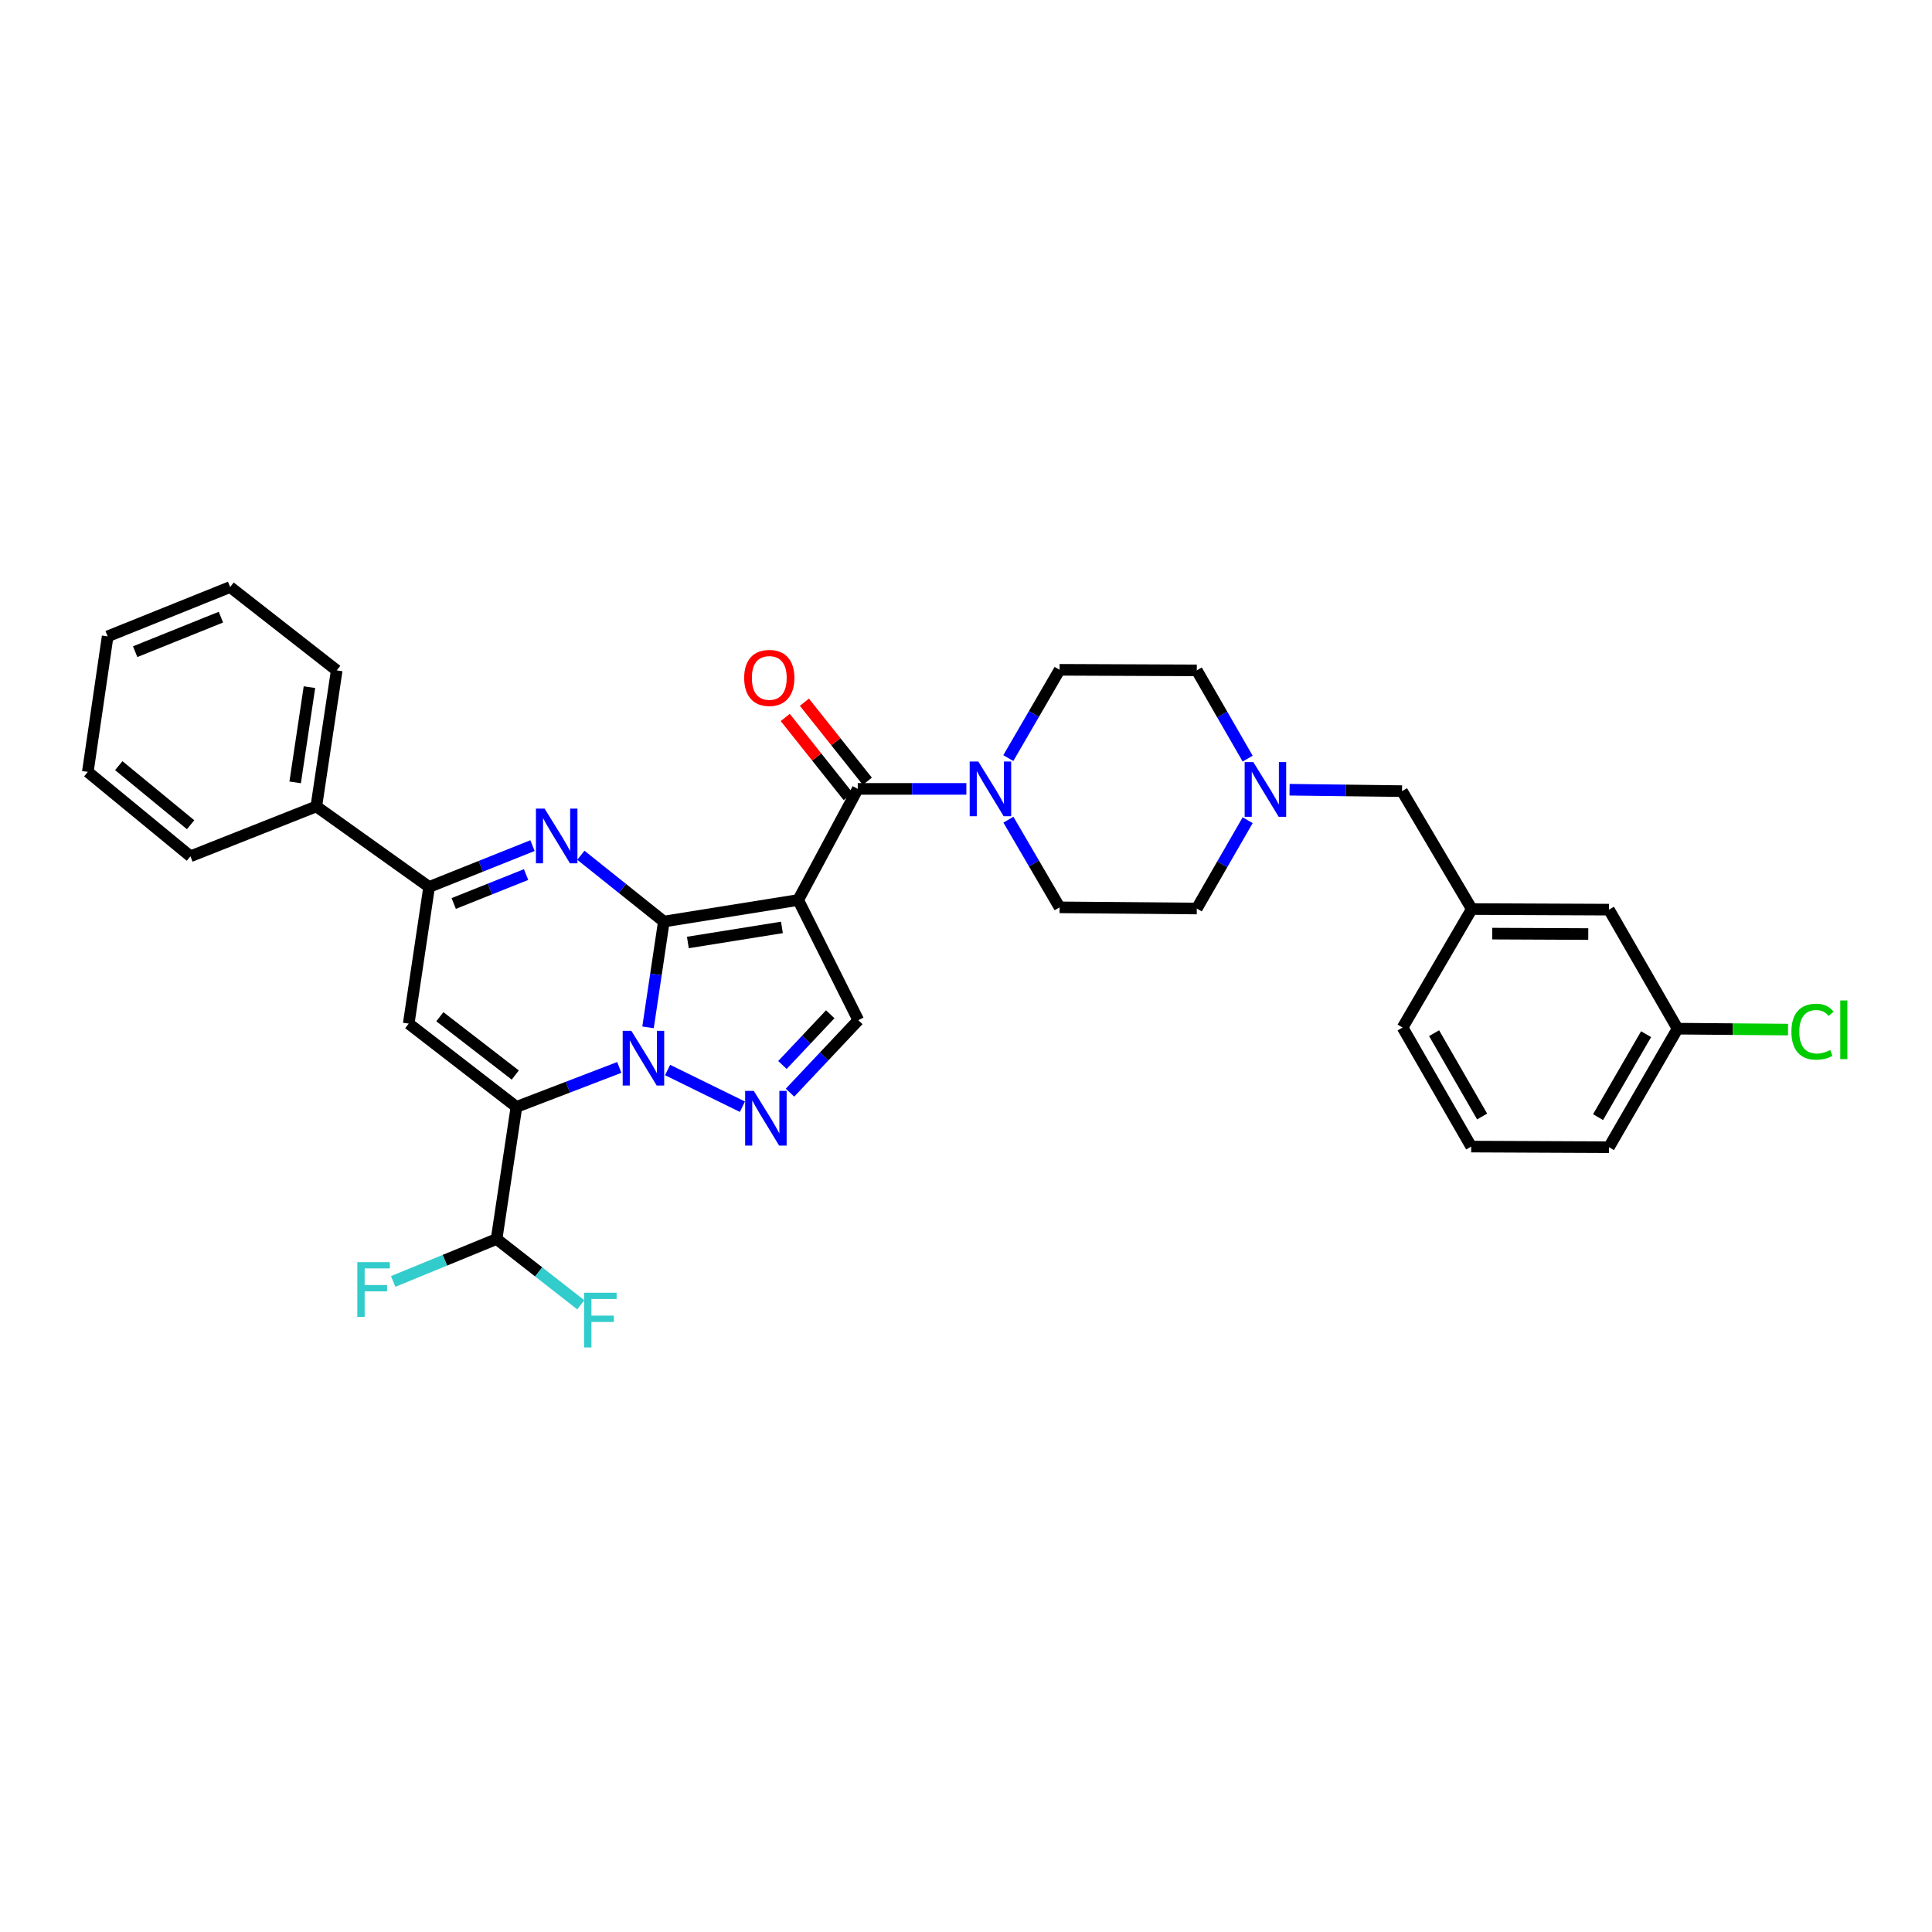 <?xml version='1.0' encoding='iso-8859-1'?>
<svg version='1.1' baseProfile='full'
              xmlns='http://www.w3.org/2000/svg'
                      xmlns:rdkit='http://www.rdkit.org/xml'
                      xmlns:xlink='http://www.w3.org/1999/xlink'
                  xml:space='preserve'
width='1000px' height='1000px' viewBox='0 0 1000 1000'>
<!-- END OF HEADER -->
<rect style='opacity:1.0;fill:#FFFFFF;stroke:none' width='1000' height='1000' x='0' y='0'> </rect>
<path class='bond-0' d='M 343.602,476.992 L 339.512,504.373' style='fill:none;fill-rule:evenodd;stroke:#000000;stroke-width:6px;stroke-linecap:butt;stroke-linejoin:miter;stroke-opacity:1' />
<path class='bond-0' d='M 339.512,504.373 L 335.423,531.755' style='fill:none;fill-rule:evenodd;stroke:#0000FF;stroke-width:6px;stroke-linecap:butt;stroke-linejoin:miter;stroke-opacity:1' />
<path class='bond-1' d='M 343.602,476.992 L 413.15,465.839' style='fill:none;fill-rule:evenodd;stroke:#000000;stroke-width:6px;stroke-linecap:butt;stroke-linejoin:miter;stroke-opacity:1' />
<path class='bond-1' d='M 356.041,487.832 L 404.725,480.026' style='fill:none;fill-rule:evenodd;stroke:#000000;stroke-width:6px;stroke-linecap:butt;stroke-linejoin:miter;stroke-opacity:1' />
<path class='bond-3' d='M 343.602,476.992 L 322.129,459.837' style='fill:none;fill-rule:evenodd;stroke:#000000;stroke-width:6px;stroke-linecap:butt;stroke-linejoin:miter;stroke-opacity:1' />
<path class='bond-3' d='M 322.129,459.837 L 300.657,442.682' style='fill:none;fill-rule:evenodd;stroke:#0000FF;stroke-width:6px;stroke-linecap:butt;stroke-linejoin:miter;stroke-opacity:1' />
<path class='bond-2' d='M 320.541,552.499 L 293.925,562.714' style='fill:none;fill-rule:evenodd;stroke:#0000FF;stroke-width:6px;stroke-linecap:butt;stroke-linejoin:miter;stroke-opacity:1' />
<path class='bond-2' d='M 293.925,562.714 L 267.308,572.929' style='fill:none;fill-rule:evenodd;stroke:#000000;stroke-width:6px;stroke-linecap:butt;stroke-linejoin:miter;stroke-opacity:1' />
<path class='bond-4' d='M 345.546,553.838 L 384.265,572.836' style='fill:none;fill-rule:evenodd;stroke:#0000FF;stroke-width:6px;stroke-linecap:butt;stroke-linejoin:miter;stroke-opacity:1' />
<path class='bond-6' d='M 413.15,465.839 L 443.975,408.33' style='fill:none;fill-rule:evenodd;stroke:#000000;stroke-width:6px;stroke-linecap:butt;stroke-linejoin:miter;stroke-opacity:1' />
<path class='bond-8' d='M 413.15,465.839 L 444.264,528.044' style='fill:none;fill-rule:evenodd;stroke:#000000;stroke-width:6px;stroke-linecap:butt;stroke-linejoin:miter;stroke-opacity:1' />
<path class='bond-5' d='M 267.308,572.929 L 211.553,529.818' style='fill:none;fill-rule:evenodd;stroke:#000000;stroke-width:6px;stroke-linecap:butt;stroke-linejoin:miter;stroke-opacity:1' />
<path class='bond-5' d='M 266.697,556.436 L 227.668,526.259' style='fill:none;fill-rule:evenodd;stroke:#000000;stroke-width:6px;stroke-linecap:butt;stroke-linejoin:miter;stroke-opacity:1' />
<path class='bond-10' d='M 267.308,572.929 L 257.036,641.309' style='fill:none;fill-rule:evenodd;stroke:#000000;stroke-width:6px;stroke-linecap:butt;stroke-linejoin:miter;stroke-opacity:1' />
<path class='bond-7' d='M 275.624,437.69 L 248.869,448.389' style='fill:none;fill-rule:evenodd;stroke:#0000FF;stroke-width:6px;stroke-linecap:butt;stroke-linejoin:miter;stroke-opacity:1' />
<path class='bond-7' d='M 248.869,448.389 L 222.114,459.087' style='fill:none;fill-rule:evenodd;stroke:#000000;stroke-width:6px;stroke-linecap:butt;stroke-linejoin:miter;stroke-opacity:1' />
<path class='bond-7' d='M 272.303,452.667 L 253.575,460.156' style='fill:none;fill-rule:evenodd;stroke:#0000FF;stroke-width:6px;stroke-linecap:butt;stroke-linejoin:miter;stroke-opacity:1' />
<path class='bond-7' d='M 253.575,460.156 L 234.846,467.645' style='fill:none;fill-rule:evenodd;stroke:#000000;stroke-width:6px;stroke-linecap:butt;stroke-linejoin:miter;stroke-opacity:1' />
<path class='bond-34' d='M 408.905,565.557 L 426.584,546.8' style='fill:none;fill-rule:evenodd;stroke:#0000FF;stroke-width:6px;stroke-linecap:butt;stroke-linejoin:miter;stroke-opacity:1' />
<path class='bond-34' d='M 426.584,546.8 L 444.264,528.044' style='fill:none;fill-rule:evenodd;stroke:#000000;stroke-width:6px;stroke-linecap:butt;stroke-linejoin:miter;stroke-opacity:1' />
<path class='bond-34' d='M 404.987,551.237 L 417.362,538.108' style='fill:none;fill-rule:evenodd;stroke:#0000FF;stroke-width:6px;stroke-linecap:butt;stroke-linejoin:miter;stroke-opacity:1' />
<path class='bond-34' d='M 417.362,538.108 L 429.737,524.978' style='fill:none;fill-rule:evenodd;stroke:#000000;stroke-width:6px;stroke-linecap:butt;stroke-linejoin:miter;stroke-opacity:1' />
<path class='bond-33' d='M 211.553,529.818 L 222.114,459.087' style='fill:none;fill-rule:evenodd;stroke:#000000;stroke-width:6px;stroke-linecap:butt;stroke-linejoin:miter;stroke-opacity:1' />
<path class='bond-9' d='M 443.975,408.33 L 472.081,408.33' style='fill:none;fill-rule:evenodd;stroke:#000000;stroke-width:6px;stroke-linecap:butt;stroke-linejoin:miter;stroke-opacity:1' />
<path class='bond-9' d='M 472.081,408.33 L 500.187,408.33' style='fill:none;fill-rule:evenodd;stroke:#0000FF;stroke-width:6px;stroke-linecap:butt;stroke-linejoin:miter;stroke-opacity:1' />
<path class='bond-12' d='M 448.932,404.384 L 432.643,383.921' style='fill:none;fill-rule:evenodd;stroke:#000000;stroke-width:6px;stroke-linecap:butt;stroke-linejoin:miter;stroke-opacity:1' />
<path class='bond-12' d='M 432.643,383.921 L 416.353,363.459' style='fill:none;fill-rule:evenodd;stroke:#FF0000;stroke-width:6px;stroke-linecap:butt;stroke-linejoin:miter;stroke-opacity:1' />
<path class='bond-12' d='M 439.017,412.277 L 422.728,391.815' style='fill:none;fill-rule:evenodd;stroke:#000000;stroke-width:6px;stroke-linecap:butt;stroke-linejoin:miter;stroke-opacity:1' />
<path class='bond-12' d='M 422.728,391.815 L 406.438,371.352' style='fill:none;fill-rule:evenodd;stroke:#FF0000;stroke-width:6px;stroke-linecap:butt;stroke-linejoin:miter;stroke-opacity:1' />
<path class='bond-13' d='M 222.114,459.087 L 163.725,417.406' style='fill:none;fill-rule:evenodd;stroke:#000000;stroke-width:6px;stroke-linecap:butt;stroke-linejoin:miter;stroke-opacity:1' />
<path class='bond-14' d='M 521.903,392.388 L 535.174,369.539' style='fill:none;fill-rule:evenodd;stroke:#0000FF;stroke-width:6px;stroke-linecap:butt;stroke-linejoin:miter;stroke-opacity:1' />
<path class='bond-14' d='M 535.174,369.539 L 548.445,346.689' style='fill:none;fill-rule:evenodd;stroke:#000000;stroke-width:6px;stroke-linecap:butt;stroke-linejoin:miter;stroke-opacity:1' />
<path class='bond-15' d='M 521.948,424.265 L 535.197,446.953' style='fill:none;fill-rule:evenodd;stroke:#0000FF;stroke-width:6px;stroke-linecap:butt;stroke-linejoin:miter;stroke-opacity:1' />
<path class='bond-15' d='M 535.197,446.953 L 548.445,469.641' style='fill:none;fill-rule:evenodd;stroke:#000000;stroke-width:6px;stroke-linecap:butt;stroke-linejoin:miter;stroke-opacity:1' />
<path class='bond-20' d='M 257.036,641.309 L 278.827,658.338' style='fill:none;fill-rule:evenodd;stroke:#000000;stroke-width:6px;stroke-linecap:butt;stroke-linejoin:miter;stroke-opacity:1' />
<path class='bond-20' d='M 278.827,658.338 L 300.619,675.367' style='fill:none;fill-rule:evenodd;stroke:#33CCCC;stroke-width:6px;stroke-linecap:butt;stroke-linejoin:miter;stroke-opacity:1' />
<path class='bond-21' d='M 257.036,641.309 L 230.272,652.295' style='fill:none;fill-rule:evenodd;stroke:#000000;stroke-width:6px;stroke-linecap:butt;stroke-linejoin:miter;stroke-opacity:1' />
<path class='bond-21' d='M 230.272,652.295 L 203.507,663.281' style='fill:none;fill-rule:evenodd;stroke:#33CCCC;stroke-width:6px;stroke-linecap:butt;stroke-linejoin:miter;stroke-opacity:1' />
<path class='bond-11' d='M 645.786,392.667 L 632.622,369.826' style='fill:none;fill-rule:evenodd;stroke:#0000FF;stroke-width:6px;stroke-linecap:butt;stroke-linejoin:miter;stroke-opacity:1' />
<path class='bond-11' d='M 632.622,369.826 L 619.458,346.984' style='fill:none;fill-rule:evenodd;stroke:#000000;stroke-width:6px;stroke-linecap:butt;stroke-linejoin:miter;stroke-opacity:1' />
<path class='bond-16' d='M 667.48,408.761 L 696.585,409.123' style='fill:none;fill-rule:evenodd;stroke:#0000FF;stroke-width:6px;stroke-linecap:butt;stroke-linejoin:miter;stroke-opacity:1' />
<path class='bond-16' d='M 696.585,409.123 L 725.689,409.485' style='fill:none;fill-rule:evenodd;stroke:#000000;stroke-width:6px;stroke-linecap:butt;stroke-linejoin:miter;stroke-opacity:1' />
<path class='bond-35' d='M 645.789,424.544 L 632.624,447.395' style='fill:none;fill-rule:evenodd;stroke:#0000FF;stroke-width:6px;stroke-linecap:butt;stroke-linejoin:miter;stroke-opacity:1' />
<path class='bond-35' d='M 632.624,447.395 L 619.458,470.247' style='fill:none;fill-rule:evenodd;stroke:#000000;stroke-width:6px;stroke-linecap:butt;stroke-linejoin:miter;stroke-opacity:1' />
<path class='bond-27' d='M 163.725,417.406 L 174.286,346.984' style='fill:none;fill-rule:evenodd;stroke:#000000;stroke-width:6px;stroke-linecap:butt;stroke-linejoin:miter;stroke-opacity:1' />
<path class='bond-27' d='M 152.776,404.963 L 160.169,355.668' style='fill:none;fill-rule:evenodd;stroke:#000000;stroke-width:6px;stroke-linecap:butt;stroke-linejoin:miter;stroke-opacity:1' />
<path class='bond-28' d='M 163.725,417.406 L 98.57,443.224' style='fill:none;fill-rule:evenodd;stroke:#000000;stroke-width:6px;stroke-linecap:butt;stroke-linejoin:miter;stroke-opacity:1' />
<path class='bond-19' d='M 548.445,346.689 L 619.458,346.984' style='fill:none;fill-rule:evenodd;stroke:#000000;stroke-width:6px;stroke-linecap:butt;stroke-linejoin:miter;stroke-opacity:1' />
<path class='bond-18' d='M 548.445,469.641 L 619.458,470.247' style='fill:none;fill-rule:evenodd;stroke:#000000;stroke-width:6px;stroke-linecap:butt;stroke-linejoin:miter;stroke-opacity:1' />
<path class='bond-17' d='M 725.689,409.485 L 761.787,470.521' style='fill:none;fill-rule:evenodd;stroke:#000000;stroke-width:6px;stroke-linecap:butt;stroke-linejoin:miter;stroke-opacity:1' />
<path class='bond-22' d='M 761.787,470.521 L 832.793,470.831' style='fill:none;fill-rule:evenodd;stroke:#000000;stroke-width:6px;stroke-linecap:butt;stroke-linejoin:miter;stroke-opacity:1' />
<path class='bond-22' d='M 772.383,483.241 L 822.087,483.458' style='fill:none;fill-rule:evenodd;stroke:#000000;stroke-width:6px;stroke-linecap:butt;stroke-linejoin:miter;stroke-opacity:1' />
<path class='bond-26' d='M 761.787,470.521 L 725.978,531.853' style='fill:none;fill-rule:evenodd;stroke:#000000;stroke-width:6px;stroke-linecap:butt;stroke-linejoin:miter;stroke-opacity:1' />
<path class='bond-23' d='M 832.793,470.831 L 868.306,532.438' style='fill:none;fill-rule:evenodd;stroke:#000000;stroke-width:6px;stroke-linecap:butt;stroke-linejoin:miter;stroke-opacity:1' />
<path class='bond-24' d='M 868.306,532.438 L 896.896,532.677' style='fill:none;fill-rule:evenodd;stroke:#000000;stroke-width:6px;stroke-linecap:butt;stroke-linejoin:miter;stroke-opacity:1' />
<path class='bond-24' d='M 896.896,532.677 L 925.485,532.916' style='fill:none;fill-rule:evenodd;stroke:#00CC00;stroke-width:6px;stroke-linecap:butt;stroke-linejoin:miter;stroke-opacity:1' />
<path class='bond-37' d='M 868.306,532.438 L 832.793,593.784' style='fill:none;fill-rule:evenodd;stroke:#000000;stroke-width:6px;stroke-linecap:butt;stroke-linejoin:miter;stroke-opacity:1' />
<path class='bond-37' d='M 852.011,535.29 L 827.152,578.232' style='fill:none;fill-rule:evenodd;stroke:#000000;stroke-width:6px;stroke-linecap:butt;stroke-linejoin:miter;stroke-opacity:1' />
<path class='bond-25' d='M 761.491,593.474 L 725.978,531.853' style='fill:none;fill-rule:evenodd;stroke:#000000;stroke-width:6px;stroke-linecap:butt;stroke-linejoin:miter;stroke-opacity:1' />
<path class='bond-25' d='M 767.145,577.903 L 742.285,534.768' style='fill:none;fill-rule:evenodd;stroke:#000000;stroke-width:6px;stroke-linecap:butt;stroke-linejoin:miter;stroke-opacity:1' />
<path class='bond-29' d='M 761.491,593.474 L 832.793,593.784' style='fill:none;fill-rule:evenodd;stroke:#000000;stroke-width:6px;stroke-linecap:butt;stroke-linejoin:miter;stroke-opacity:1' />
<path class='bond-31' d='M 174.286,346.984 L 119.122,303.853' style='fill:none;fill-rule:evenodd;stroke:#000000;stroke-width:6px;stroke-linecap:butt;stroke-linejoin:miter;stroke-opacity:1' />
<path class='bond-30' d='M 98.57,443.224 L 45.455,399.529' style='fill:none;fill-rule:evenodd;stroke:#000000;stroke-width:6px;stroke-linecap:butt;stroke-linejoin:miter;stroke-opacity:1' />
<path class='bond-30' d='M 98.654,426.883 L 61.473,396.297' style='fill:none;fill-rule:evenodd;stroke:#000000;stroke-width:6px;stroke-linecap:butt;stroke-linejoin:miter;stroke-opacity:1' />
<path class='bond-36' d='M 45.455,399.529 L 55.72,329.383' style='fill:none;fill-rule:evenodd;stroke:#000000;stroke-width:6px;stroke-linecap:butt;stroke-linejoin:miter;stroke-opacity:1' />
<path class='bond-32' d='M 119.122,303.853 L 55.72,329.383' style='fill:none;fill-rule:evenodd;stroke:#000000;stroke-width:6px;stroke-linecap:butt;stroke-linejoin:miter;stroke-opacity:1' />
<path class='bond-32' d='M 114.345,319.438 L 69.964,337.309' style='fill:none;fill-rule:evenodd;stroke:#000000;stroke-width:6px;stroke-linecap:butt;stroke-linejoin:miter;stroke-opacity:1' />
<path  class='atom-1' d='M 326.781 533.542
L 336.061 548.542
Q 336.981 550.022, 338.461 552.702
Q 339.941 555.382, 340.021 555.542
L 340.021 533.542
L 343.781 533.542
L 343.781 561.862
L 339.901 561.862
L 329.941 545.462
Q 328.781 543.542, 327.541 541.342
Q 326.341 539.142, 325.981 538.462
L 325.981 561.862
L 322.301 561.862
L 322.301 533.542
L 326.781 533.542
' fill='#0000FF'/>
<path  class='atom-4' d='M 281.882 418.524
L 291.162 433.524
Q 292.082 435.004, 293.562 437.684
Q 295.042 440.364, 295.122 440.524
L 295.122 418.524
L 298.882 418.524
L 298.882 446.844
L 295.002 446.844
L 285.042 430.444
Q 283.882 428.524, 282.642 426.324
Q 281.442 424.124, 281.082 423.444
L 281.082 446.844
L 277.402 446.844
L 277.402 418.524
L 281.882 418.524
' fill='#0000FF'/>
<path  class='atom-5' d='M 390.162 564.641
L 399.442 579.641
Q 400.362 581.121, 401.842 583.801
Q 403.322 586.481, 403.402 586.641
L 403.402 564.641
L 407.162 564.641
L 407.162 592.961
L 403.282 592.961
L 393.322 576.561
Q 392.162 574.641, 390.922 572.441
Q 389.722 570.241, 389.362 569.561
L 389.362 592.961
L 385.682 592.961
L 385.682 564.641
L 390.162 564.641
' fill='#0000FF'/>
<path  class='atom-10' d='M 506.383 394.17
L 515.663 409.17
Q 516.583 410.65, 518.063 413.33
Q 519.543 416.01, 519.623 416.17
L 519.623 394.17
L 523.383 394.17
L 523.383 422.49
L 519.503 422.49
L 509.543 406.09
Q 508.383 404.17, 507.143 401.97
Q 505.943 399.77, 505.583 399.09
L 505.583 422.49
L 501.903 422.49
L 501.903 394.17
L 506.383 394.17
' fill='#0000FF'/>
<path  class='atom-12' d='M 648.712 394.445
L 657.992 409.445
Q 658.912 410.925, 660.392 413.605
Q 661.872 416.285, 661.952 416.445
L 661.952 394.445
L 665.712 394.445
L 665.712 422.765
L 661.832 422.765
L 651.872 406.365
Q 650.712 404.445, 649.472 402.245
Q 648.272 400.045, 647.912 399.365
L 647.912 422.765
L 644.232 422.765
L 644.232 394.445
L 648.712 394.445
' fill='#0000FF'/>
<path  class='atom-13' d='M 385.182 350.888
Q 385.182 344.088, 388.542 340.288
Q 391.902 336.488, 398.182 336.488
Q 404.462 336.488, 407.822 340.288
Q 411.182 344.088, 411.182 350.888
Q 411.182 357.768, 407.782 361.688
Q 404.382 365.568, 398.182 365.568
Q 391.942 365.568, 388.542 361.688
Q 385.182 357.808, 385.182 350.888
M 398.182 362.368
Q 402.502 362.368, 404.822 359.488
Q 407.182 356.568, 407.182 350.888
Q 407.182 345.328, 404.822 342.528
Q 402.502 339.688, 398.182 339.688
Q 393.862 339.688, 391.502 342.488
Q 389.182 345.288, 389.182 350.888
Q 389.182 356.608, 391.502 359.488
Q 393.862 362.368, 398.182 362.368
' fill='#FF0000'/>
<path  class='atom-21' d='M 302.323 669.119
L 319.163 669.119
L 319.163 672.359
L 306.123 672.359
L 306.123 680.959
L 317.723 680.959
L 317.723 684.239
L 306.123 684.239
L 306.123 697.439
L 302.323 697.439
L 302.323 669.119
' fill='#33CCCC'/>
<path  class='atom-22' d='M 184.947 653.284
L 201.787 653.284
L 201.787 656.524
L 188.747 656.524
L 188.747 665.124
L 200.347 665.124
L 200.347 668.404
L 188.747 668.404
L 188.747 681.604
L 184.947 681.604
L 184.947 653.284
' fill='#33CCCC'/>
<path  class='atom-25' d='M 927.231 534.002
Q 927.231 526.962, 930.511 523.282
Q 933.831 519.562, 940.111 519.562
Q 945.951 519.562, 949.071 523.682
L 946.431 525.842
Q 944.151 522.842, 940.111 522.842
Q 935.831 522.842, 933.551 525.722
Q 931.311 528.562, 931.311 534.002
Q 931.311 539.602, 933.631 542.482
Q 935.991 545.362, 940.551 545.362
Q 943.671 545.362, 947.311 543.482
L 948.431 546.482
Q 946.951 547.442, 944.711 548.002
Q 942.471 548.562, 939.991 548.562
Q 933.831 548.562, 930.511 544.802
Q 927.231 541.042, 927.231 534.002
' fill='#00CC00'/>
<path  class='atom-25' d='M 952.511 517.842
L 956.191 517.842
L 956.191 548.202
L 952.511 548.202
L 952.511 517.842
' fill='#00CC00'/>
</svg>
